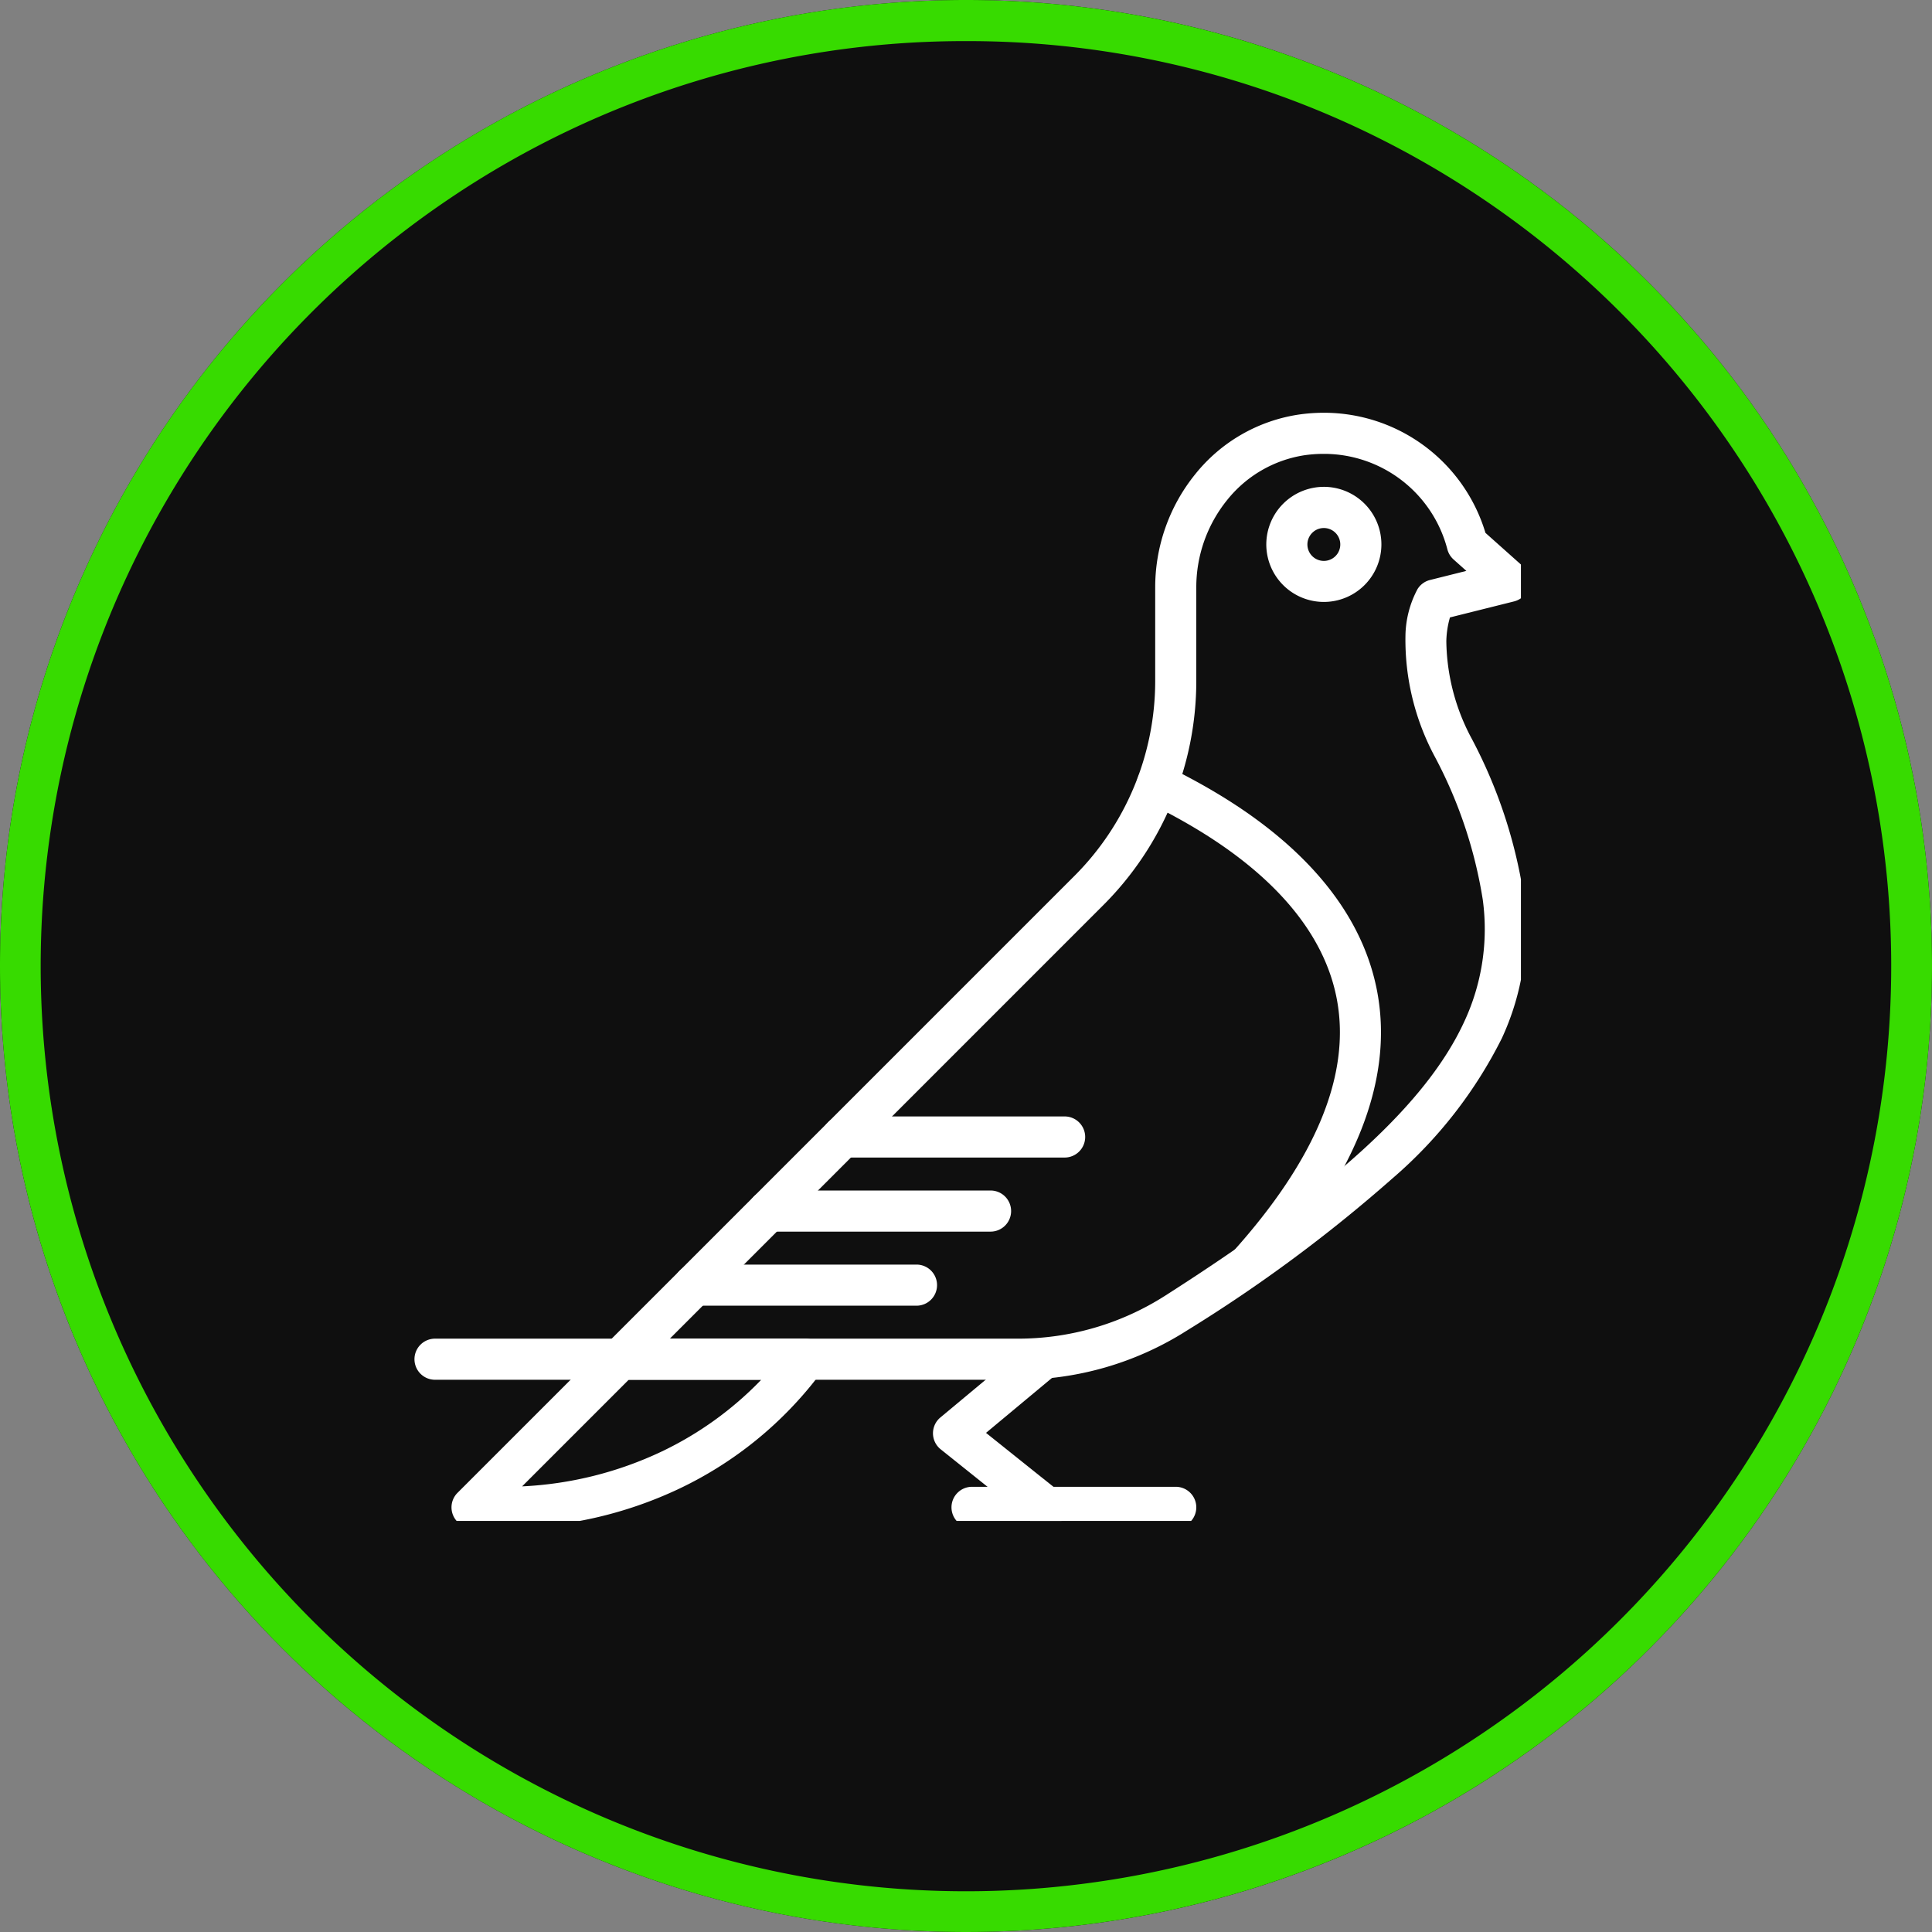 <?xml version="1.0" encoding="UTF-8"?> <svg xmlns="http://www.w3.org/2000/svg" xmlns:xlink="http://www.w3.org/1999/xlink" width="141" height="141" viewBox="0 0 141 141"><rect x="0" y="0" width="141" height="141" fill="#808080" stroke="none"/><defs><clipPath id="clip-path"><rect id="Rectangle_19" data-name="Rectangle 19" width="81" height="81" transform="translate(-0.399)" fill="none" stroke="#fff" stroke-width="3"></rect></clipPath></defs><g id="pigeon-control-icon" transform="translate(-1263 -2170)"><circle id="Ellipse_30" data-name="Ellipse 30" cx="70.5" cy="70.5" r="70.5" transform="translate(1263 2170)" fill="#0f0f0f"></circle><path id="Ellipse_30_-_Outline" data-name="Ellipse 30 - Outline" d="M70.5,3A67.171,67.171,0,0,0,32.762,14.526,67.706,67.706,0,0,0,8.3,44.227a67.407,67.407,0,0,0,6.223,64.011,67.706,67.706,0,0,0,29.7,24.459,67.407,67.407,0,0,0,64.011-6.223,67.706,67.706,0,0,0,24.459-29.7,67.407,67.407,0,0,0-6.223-64.011A67.706,67.706,0,0,0,96.773,8.3,67.075,67.075,0,0,0,70.5,3m0-3A70.5,70.5,0,1,1,0,70.5,70.5,70.5,0,0,1,70.5,0Z" transform="translate(1263 2170)" fill="#37db00"></path><g id="Group_124" data-name="Group 124" transform="translate(1293.398 2200)"><g id="Group_31" data-name="Group 31" transform="translate(0 0)" clip-path="url(#clip-path)"><path id="Path_62" data-name="Path 62" d="M34.478,69.573H5.5a1.5,1.5,0,0,1-1.061-2.561L38.65,32.8a20.124,20.124,0,0,0,5.894-14.23V11.744A13.14,13.14,0,0,1,47.453,3.5,11.954,11.954,0,0,1,55-.865,12.828,12.828,0,0,1,56.852-1,12.307,12.307,0,0,1,68.647,7.766l2.721,2.427a1.5,1.5,0,0,1-.635,2.575l-4.677,1.169a6.691,6.691,0,0,0-.265,1.748,15.393,15.393,0,0,0,1.87,7.131A36.048,36.048,0,0,1,71.427,34.16a18.886,18.886,0,0,1-1.589,10.5,32.839,32.839,0,0,1-7.959,10.2A109.473,109.473,0,0,1,46.853,65.985,22.924,22.924,0,0,1,34.478,69.573Zm-25.356-3H34.478a19.93,19.93,0,0,0,10.76-3.115c12.4-7.915,19.143-14.1,21.873-20.045a15.969,15.969,0,0,0,1.339-8.881,33.226,33.226,0,0,0-3.482-10.4,18.059,18.059,0,0,1-2.16-8.877,7.452,7.452,0,0,1,.881-3.386,1.5,1.5,0,0,1,.91-.664l2.655-.664-.933-.832a1.5,1.5,0,0,1-.454-.744A9.306,9.306,0,0,0,56.852,2a9.816,9.816,0,0,0-1.416.1,8.963,8.963,0,0,0-5.652,3.282,10.131,10.131,0,0,0-2.241,6.359v6.827a23.124,23.124,0,0,1-6.772,16.351Z" transform="translate(9.366 1.124)" fill="#fff"></path><path id="Ellipse_17" data-name="Ellipse 17" d="M2.7-1.5A4.2,4.2,0,1,1-1.5,2.7,4.208,4.208,0,0,1,2.7-1.5Zm0,5.406A1.2,1.2,0,1,0,1.5,2.7,1.2,1.2,0,0,0,2.7,3.906Z" transform="translate(63.518 7.03)" fill="#fff"></path><path id="Path_63" data-name="Path 63" d="M12.312,24H25.826a1.5,1.5,0,0,1,1.208,2.389c-.072.1-.144.192-.215.287a27.831,27.831,0,0,1-10.162,8.256A29.786,29.786,0,0,1,3.87,37.812H1.5A1.5,1.5,0,0,1,.439,35.251L11.251,24.439A1.5,1.5,0,0,1,12.312,24Zm10.294,3H12.933L5.152,34.781a26.717,26.717,0,0,0,10.21-2.555A25.053,25.053,0,0,0,22.605,27Z" transform="translate(2.554 43.697)" fill="#fff"></path><path id="Line_16" data-name="Line 16" d="M13.514,1.5H0A1.5,1.5,0,0,1-1.5,0,1.5,1.5,0,0,1,0-1.5H13.514a1.5,1.5,0,0,1,1.5,1.5A1.5,1.5,0,0,1,13.514,1.5Z" transform="translate(1.351 69.197)" fill="#fff"></path><path id="Line_17" data-name="Line 17" d="M14.866,1.5H0A1.5,1.5,0,0,1-1.5,0,1.5,1.5,0,0,1,0-1.5H14.866a1.5,1.5,0,0,1,1.5,1.5A1.5,1.5,0,0,1,14.866,1.5Z" transform="translate(40.543 80.008)" fill="#fff"></path><path id="Path_64" data-name="Path 64" d="M21.256,37.866a1.494,1.494,0,0,1-.936-.329l-6.757-5.406a1.5,1.5,0,0,1-.023-2.324l6.592-5.492a1.5,1.5,0,0,1,1.92,2.3l-5.181,4.316,5.323,4.258a1.5,1.5,0,0,1-.938,2.671Z" transform="translate(24.692 43.642)" fill="#fff"></path><path id="Path_65" data-name="Path 65" d="M26.657,46.578a1.5,1.5,0,0,1-1.115-2.5c6.025-6.706,8.575-12.873,7.58-18.328C31.654,17.7,22.842,13.137,19.946,11.636c-.275-.143-.492-.255-.668-.352a1.5,1.5,0,0,1,1.445-2.629c.144.079.357.189.6.317,3.219,1.668,13.015,6.743,14.747,16.237,1.17,6.416-1.622,13.438-8.3,20.871A1.5,1.5,0,0,1,26.657,46.578Z" transform="translate(34.058 17.251)" fill="#fff"></path><path id="Line_18" data-name="Line 18" d="M16.217,1.5H0A1.5,1.5,0,0,1-1.5,0,1.5,1.5,0,0,1,0-1.5H16.217a1.5,1.5,0,0,1,1.5,1.5A1.5,1.5,0,0,1,16.217,1.5Z" transform="translate(20.272 63.791)" fill="#fff"></path><path id="Line_19" data-name="Line 19" d="M16.217,1.5H0A1.5,1.5,0,0,1-1.5,0,1.5,1.5,0,0,1,0-1.5H16.217a1.5,1.5,0,0,1,1.5,1.5A1.5,1.5,0,0,1,16.217,1.5Z" transform="translate(25.677 58.385)" fill="#fff"></path><path id="Line_20" data-name="Line 20" d="M16.217,1.5H0A1.5,1.5,0,0,1-1.5,0,1.5,1.5,0,0,1,0-1.5H16.217a1.5,1.5,0,0,1,1.5,1.5A1.5,1.5,0,0,1,16.217,1.5Z" transform="translate(31.083 52.979)" fill="#fff"></path></g></g></g></svg> 